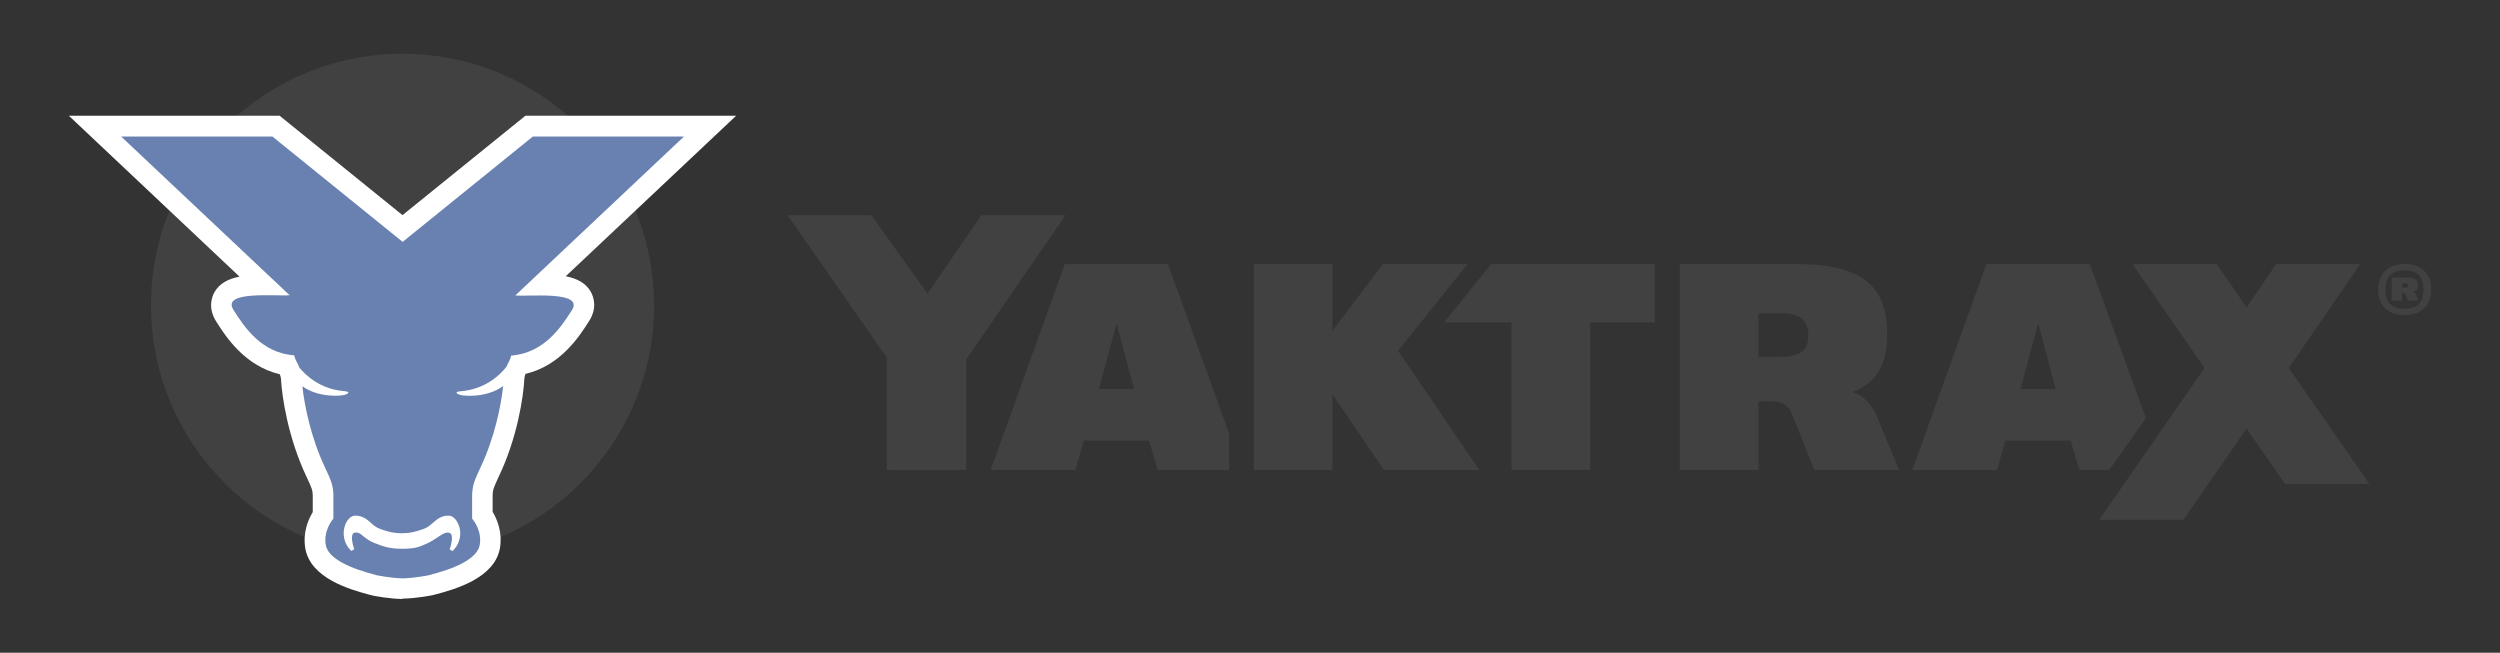 <?xml version="1.0" encoding="UTF-8"?>
<svg xmlns="http://www.w3.org/2000/svg" id="a" viewBox="0 0 200 52.22">
  <rect x="0" y="0" width="200" height="52.22" fill="#333333" stroke="none"/>
  <defs>
    <style>.b{fill:#6881b0;}.c{fill:#fff;}.d{fill:#414141;}</style>
  </defs>
  <g>
    <g>
      <path class="d" d="M52.33,24.42c0,11.12-9.01,20.13-20.12,20.13S12.08,35.54,12.08,24.42,21.09,4.3,32.2,4.3s20.12,9.01,20.12,20.13Z"></path>
      <path class="c" d="M32.18,47.92c-1.06-.02-2.25-.25-2.38-.28l-.08-.02-.08-.02s-.11-.03-.19-.05c-1.39-.38-4.63-1.27-5.03-3.7-.2-1.25,.23-2.27,.6-2.88v-1.33c-.01-.43-.07-.58-.48-1.46-1.49-3.12-1.99-6.44-2.06-7.88-.03-.18-.06-.28-.1-.36-2.83-.68-4.33-3.03-5.09-4.23-.68-1.08-.33-1.97-.15-2.31,.41-.74,1.15-1.1,2.02-1.27L5.51,9.26H22.37l9.83,7.95,9.83-7.95h16.86l-13.63,12.84c.87,.17,1.61,.53,2.02,1.27,.18,.34,.54,1.23-.15,2.31-.76,1.2-2.26,3.56-5.09,4.23-.03,.08-.06,.18-.09,.36-.07,1.44-.56,4.76-2.06,7.88-.41,.89-.47,1.04-.48,1.46v1.33c.36,.61,.79,1.63,.59,2.88-.4,2.44-3.64,3.32-5.03,3.7-.08,.02-.15,.04-.19,.05l-.08,.02-.08,.02c-.13,.03-1.32,.26-2.38,.28h-.05Z"></path>
      <path class="b" d="M41.24,23.62l13.48-12.7h-12.09l-10.42,8.43-10.42-8.43H9.69l13.48,12.7c-1.11,.09-5.5-.39-4.49,1.18,.9,1.41,2.24,3.43,4.86,3.63,.1,.46,.26,.56,.41,.98,.53,.64,1.69,1.73,3.59,1.88,0,0,.66,.04,.12,.27-.34,.15-2.21,.26-3.47-.66,.16,1.5,.67,4.12,1.84,6.56,.44,.95,.63,1.35,.64,2.16v1.87s-.81,.9-.61,2.09c.25,1.55,3.57,2.28,4.08,2.44,0,0,1.14,.23,2.08,.25,.94-.02,2.08-.25,2.08-.25,.51-.16,3.83-.89,4.08-2.44,.2-1.2-.61-2.09-.61-2.09v-1.87c.02-.81,.2-1.21,.64-2.16,1.17-2.45,1.69-5.09,1.84-6.58-1.26,.95-3.16,.83-3.51,.69-.55-.24,.12-.27,.12-.27,1.98-.16,3.15-1.32,3.65-1.95,.14-.36,.29-.47,.38-.9,2.61-.21,3.96-2.22,4.86-3.63,1-1.57-3.39-1.09-4.49-1.18Z"></path>
      <path class="c" d="M36.67,41.95c-.17-.43-.48-.7-.78-.7-.6,0-.92,.29-1.24,.56-.22,.2-.46,.4-.8,.52-.72,.25-1.12,.33-1.7,.33s-1-.08-1.7-.33c-.35-.12-.58-.32-.8-.52-.32-.28-.64-.56-1.24-.56-.3,0-.61,.28-.78,.7-.23,.58-.23,1.44,.48,2.13l.23-.15c-.13-.34-.28-.98-.11-1.22,.03-.05,.09-.11,.25-.11h.05c.17,0,.34,.13,.55,.31,.23,.18,.52,.4,.91,.55h.02c.68,.26,1.13,.44,2.14,.44s1.34-.11,2.05-.44c.32-.15,.59-.33,.83-.49,.29-.19,.53-.36,.74-.36h.03s.01,0,.03,0c.15,0,.22,.06,.25,.11,.19,.27-.02,.99-.11,1.22l.23,.15c.71-.7,.72-1.56,.48-2.13Z"></path>
    </g>
    <g>
      <polygon class="d" points="115.53 25.79 120.92 25.79 120.92 37.6 127.22 37.6 127.22 25.79 132.38 25.79 132.38 21.13 119.29 21.13 115.53 25.79"></polygon>
      <path class="d" d="M148.23,31.36c1.85-.75,2.74-2.09,2.74-4.61,0-3.42-1.51-5.62-7.13-5.62h-9.46v16.47h6.3v-5.49s1.1,0,1.07,0c.91,0,1.34,.32,1.63,1.07l1.77,4.42h6.77l-1.71-4.15c-.48-1.21-1.18-1.79-1.98-2.09Zm-5.94-2.81h-1.61v-3.48h1.98c1.26,0,2.01,.54,2.01,1.74,0,1.31-.73,1.74-2.38,1.74Z"></path>
      <path class="d" d="M171.68,33.45l-4.5-12.32h-8.27l-5.92,16.47h6.77l.67-2.35h5.22l.7,2.35h2.39l2.94-4.15Zm-10.04-2.33l1.42-5.25,1.39,5.25h-2.81Z"></path>
      <path class="d" d="M85.18,21.13l-5.92,16.47h6.77l.67-2.35h5.22l.7,2.35h5.71v-2.91l-4.89-13.56h-8.26Zm2.73,9.99l1.42-5.25,1.39,5.25h-2.81Z"></path>
      <polygon class="d" points="117.4 21.13 110.63 21.13 106.6 26.45 106.6 21.13 100.3 21.13 100.3 37.6 106.6 37.6 106.6 31.55 110.71 37.6 118.35 37.6 111.84 28.06 117.4 21.13"></polygon>
      <polygon class="d" points="183.1 29.44 188.82 21.13 182.09 21.13 179.73 24.59 177.34 21.13 170.6 21.13 176.36 29.44 167.94 41.58 174.68 41.58 179.72 34.29 182.81 38.71 189.55 38.71 183.1 29.44"></polygon>
      <polygon class="d" points="77.3 28.75 85.24 17.22 78.5 17.22 74.2 23.49 69.71 17.22 63.01 17.22 70.96 28.63 70.95 28.63 70.95 37.6 71.35 37.6 71.35 37.61 76.9 37.61 76.9 37.6 77.3 37.6 77.3 28.75"></polygon>
    </g>
  </g>
  <path class="d" d="M190.26,23.17c0-1.45,.98-2.06,2.13-2.06s2.1,.61,2.1,2.06-.97,2.03-2.12,2.03-2.11-.58-2.11-2.03Zm3.62,0c0-1.24-.69-1.55-1.51-1.55s-1.54,.31-1.54,1.55,.7,1.53,1.52,1.53,1.53-.29,1.53-1.53Zm-2.54-.97h1.21c.63,0,.89,.21,.89,.64,0,.29-.16,.45-.39,.53,.1,.04,.19,.09,.24,.22l.18,.46h-.83l-.19-.48c-.04-.1-.09-.13-.19-.13h-.11v.61h-.82v-1.85Zm1.05,.82c.18,0,.27-.03,.27-.18,0-.14-.09-.18-.22-.18h-.26v.36h.22Z"></path>
</svg>
